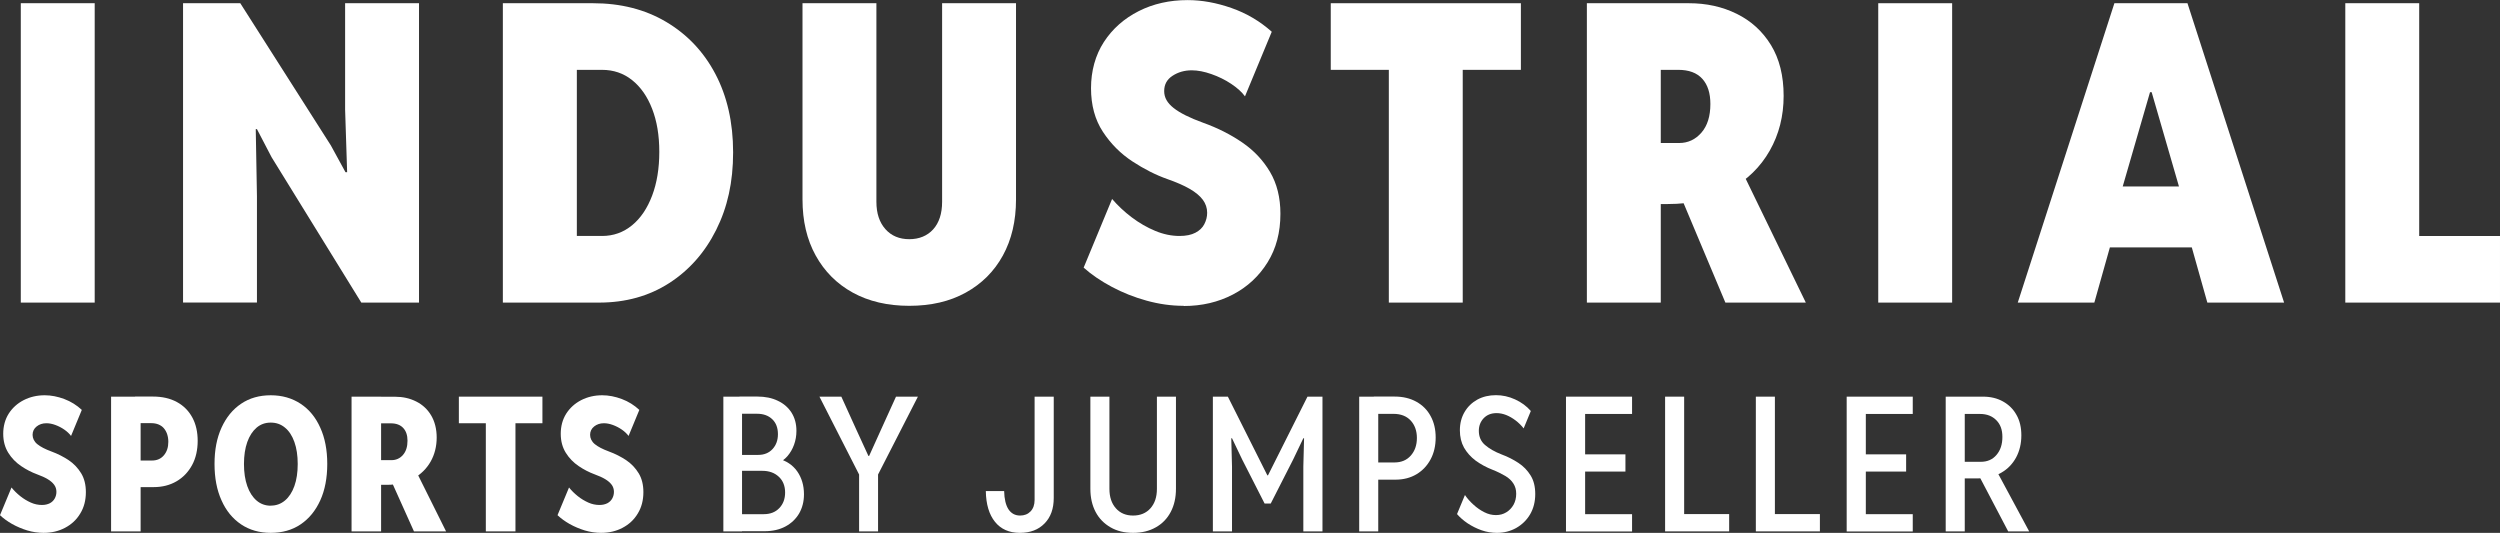 <?xml version="1.0" encoding="UTF-8"?>
<svg id="Layer_1" data-name="Layer 1" xmlns="http://www.w3.org/2000/svg" viewBox="0 0 271.65 57.9">
  <rect x="0" y="0" width="271.65" height="57.9" fill="#333333" stroke="none"/>
  <defs>
    <style>
      .cls-1 {
        fill: #fff;
      }
    </style>
  </defs>
  <g>
    <path class="cls-1" d="M2.26,32.88V.35h8.03v32.53H2.26Z"/>
    <path class="cls-1" d="M19.89,32.88V.35h6.22l9.84,15.45,1.59,2.91h.18l-.22-6.8V.35h8.03v32.53h-6.27l-9.75-15.8-1.59-3.05h-.13l.13,7.28v11.56h-8.03Z"/>
    <path class="cls-1" d="M54.64,32.88V.35h9.8c3,0,5.65.67,7.93,2.02s4.08,3.23,5.36,5.66,1.93,5.27,1.93,8.52-.61,5.97-1.84,8.43-2.94,4.39-5.12,5.79-4.72,2.11-7.6,2.11h-10.46ZM62.68,25.64h2.74c1.24,0,2.32-.39,3.26-1.16s1.66-1.85,2.18-3.22.78-2.96.78-4.76-.26-3.34-.78-4.68-1.25-2.38-2.18-3.12-2.02-1.11-3.26-1.11h-2.74v18.05Z"/>
    <path class="cls-1" d="M98.8,33.23c-2.35,0-4.4-.48-6.13-1.43s-3.08-2.3-4.04-4.04-1.43-3.77-1.43-6.09V.35h8.03v21.58c0,1.25.33,2.24.98,2.97s1.52,1.09,2.59,1.09,1.96-.36,2.6-1.07.97-1.71.97-2.99V.35h8.03v21.32c0,2.34-.48,4.37-1.43,6.1s-2.3,3.07-4.04,4.03-3.78,1.43-6.13,1.43Z"/>
    <path class="cls-1" d="M128.61,33.23c-1.34,0-2.68-.19-4.02-.56s-2.6-.87-3.78-1.5-2.2-1.32-3.06-2.09l3.09-7.46c.62.72,1.33,1.39,2.14,2s1.66,1.1,2.55,1.47,1.77.55,2.64.55c.71,0,1.28-.12,1.72-.35s.77-.54.97-.93.31-.79.31-1.24c0-.52-.16-.99-.47-1.41s-.79-.82-1.43-1.19-1.45-.72-2.42-1.06c-1.25-.44-2.52-1.08-3.8-1.92s-2.35-1.91-3.21-3.22-1.29-2.89-1.29-4.74.47-3.59,1.4-5.02,2.2-2.55,3.78-3.35,3.36-1.2,5.32-1.2c1.54,0,3.13.29,4.76.86s3.09,1.43,4.38,2.58l-2.91,7.02c-.34-.47-.84-.92-1.5-1.36s-1.38-.79-2.15-1.06-1.48-.41-2.13-.41c-.79,0-1.49.2-2.1.6s-.9.95-.9,1.66.34,1.29,1.02,1.83,1.75,1.08,3.22,1.61c1.56.56,2.97,1.27,4.24,2.14s2.27,1.93,3.02,3.2,1.13,2.78,1.13,4.55c0,2.02-.46,3.77-1.39,5.27s-2.18,2.67-3.77,3.5-3.37,1.25-5.34,1.25Z"/>
    <path class="cls-1" d="M144.6,7.59V.35h20.66v7.24h-20.66ZM150.91,32.88V6.4h8.03v26.48h-8.03Z"/>
    <path class="cls-1" d="M172.43,32.88V.35h8.03v32.53h-8.03ZM178.21,22.16v-6.62h4.24c.97,0,1.78-.38,2.43-1.13s.97-1.79.97-3.11c0-1.18-.29-2.09-.88-2.74s-1.46-.97-2.6-.97h-4.15V.35h5.3c1.9,0,3.63.38,5.19,1.15s2.8,1.89,3.72,3.39,1.38,3.34,1.38,5.53-.5,4.17-1.51,5.95-2.45,3.18-4.34,4.23-4.13,1.57-6.73,1.57h-3ZM187.48,32.88l-4.99-11.87,5.65-4.77,8.08,16.64h-8.74Z"/>
    <path class="cls-1" d="M204.09,32.88V.35h8.03v32.53h-8.03Z"/>
    <path class="cls-1" d="M219.25,32.88L229.75.35h7.94l10.5,32.53h-8.34l-2.25-7.99-.4-3.13-3.4-11.74h-.18l-3.4,11.74-.4,3.13-2.25,7.99h-8.34ZM226.18,26.88v-6.62h15.05v6.62h-15.05Z"/>
    <path class="cls-1" d="M254.84,32.88V.35h8.03v25.29h8.78v7.24h-16.82Z"/>
  </g>
  <g>
    <path class="cls-1" d="M4.74,57.9c-.6,0-1.19-.09-1.77-.26-.58-.18-1.13-.41-1.65-.7-.51-.29-.95-.61-1.32-.96l1.25-3.01c.27.34.59.65.95.94.36.29.75.52,1.15.7.4.18.81.26,1.21.26.34,0,.62-.07.86-.19.24-.13.41-.3.53-.52s.18-.46.18-.72c0-.28-.08-.54-.24-.76s-.4-.43-.7-.61c-.31-.19-.7-.36-1.16-.53-.6-.22-1.18-.52-1.74-.9-.56-.38-1.03-.86-1.39-1.44s-.55-1.26-.55-2.07.2-1.56.6-2.19c.4-.62.94-1.11,1.62-1.46s1.45-.53,2.29-.53c.7,0,1.41.14,2.13.41.72.27,1.35.67,1.9,1.18l-1.17,2.83c-.18-.24-.42-.47-.72-.68-.3-.21-.63-.38-.98-.51-.35-.13-.68-.19-.98-.19-.42,0-.77.12-1.06.35-.29.23-.44.54-.44.91s.17.73.51,1.01c.34.28.86.55,1.54.8s1.31.57,1.88.95c.56.38,1.01.86,1.35,1.42.34.56.51,1.24.51,2.04,0,.89-.2,1.66-.61,2.33-.4.67-.95,1.18-1.65,1.55-.7.37-1.47.55-2.33.55Z"/>
    <path class="cls-1" d="M12.07,57.74v-14.64h3.21v14.64h-3.21ZM14.67,52.94v-2.9h1.85c.54,0,.97-.19,1.29-.57s.48-.86.48-1.46-.17-1.11-.49-1.48c-.33-.37-.79-.55-1.37-.55h-1.75v-2.89h1.93c1.02,0,1.89.2,2.62.6.73.4,1.28.96,1.67,1.68.39.72.58,1.57.58,2.54s-.2,1.88-.61,2.63c-.41.75-.97,1.34-1.69,1.76s-1.55.63-2.49.63h-2Z"/>
    <path class="cls-1" d="M29.42,57.9c-1.23,0-2.31-.31-3.22-.92-.92-.62-1.63-1.48-2.13-2.61-.51-1.12-.76-2.44-.76-3.96s.25-2.82.76-3.94c.51-1.12,1.22-1.99,2.13-2.6.92-.62,1.99-.92,3.22-.92s2.31.31,3.24.92,1.64,1.48,2.14,2.6c.51,1.12.76,2.43.76,3.94s-.25,2.84-.76,3.96c-.51,1.12-1.22,1.99-2.14,2.61s-2,.92-3.24.92ZM29.43,54.94c.59,0,1.1-.19,1.54-.56.44-.37.78-.9,1.02-1.57s.36-1.47.36-2.39-.12-1.72-.36-2.39c-.24-.68-.58-1.2-1.02-1.56-.44-.37-.95-.55-1.55-.55s-1.1.18-1.54.55c-.43.37-.77.89-1.01,1.56-.24.68-.36,1.47-.36,2.39s.12,1.72.36,2.4c.24.68.58,1.2,1.01,1.57.43.37.95.56,1.54.56Z"/>
    <path class="cls-1" d="M38.2,57.74v-14.64h3.21v14.64h-3.21ZM40.49,52.66v-2.66h2.04c.51,0,.93-.19,1.26-.57.33-.38.49-.9.49-1.54,0-.6-.16-1.06-.47-1.39s-.75-.5-1.33-.5h-1.99v-2.89h2.45c.84,0,1.6.17,2.29.52.68.34,1.23.85,1.62,1.51s.6,1.47.6,2.41-.22,1.84-.66,2.61-1.06,1.38-1.87,1.84c-.81.45-1.76.68-2.87.68h-1.57ZM44.98,57.74l-2.49-5.54,2.27-1.91,3.71,7.45h-3.5Z"/>
    <path class="cls-1" d="M49.86,45.99v-2.89h9.08v2.89h-9.08ZM52.79,57.74v-12.23h3.22v12.23h-3.22Z"/>
    <path class="cls-1" d="M65.32,57.9c-.6,0-1.19-.09-1.77-.26-.58-.18-1.13-.41-1.65-.7-.51-.29-.95-.61-1.32-.96l1.25-3.01c.27.34.59.65.95.94.36.29.75.52,1.15.7.4.18.81.26,1.21.26.34,0,.62-.07.86-.19.24-.13.41-.3.53-.52s.18-.46.18-.72c0-.28-.08-.54-.24-.76s-.4-.43-.7-.61c-.31-.19-.7-.36-1.16-.53-.6-.22-1.18-.52-1.74-.9-.56-.38-1.03-.86-1.39-1.44s-.55-1.26-.55-2.07.2-1.56.6-2.19c.4-.62.94-1.11,1.62-1.46s1.45-.53,2.29-.53c.7,0,1.41.14,2.13.41.72.27,1.35.67,1.9,1.18l-1.17,2.83c-.18-.24-.42-.47-.72-.68-.3-.21-.63-.38-.98-.51-.35-.13-.68-.19-.98-.19-.42,0-.77.12-1.06.35-.29.23-.44.54-.44.91s.17.73.51,1.01c.34.28.86.55,1.54.8s1.31.57,1.88.95c.56.38,1.01.86,1.35,1.42.34.56.51,1.24.51,2.04,0,.89-.2,1.66-.61,2.33-.4.67-.95,1.18-1.65,1.55-.7.37-1.47.55-2.33.55Z"/>
    <path class="cls-1" d="M78.6,57.74v-14.64h2.03v14.64h-2.03ZM80.48,57.74v-1.87h2.51c.71,0,1.27-.22,1.69-.66.42-.44.63-1,.63-1.7s-.23-1.29-.69-1.71c-.46-.43-1.06-.64-1.79-.64h-2.49v-1.73h2.05c.64,0,1.16-.21,1.55-.63.39-.42.59-.96.59-1.62,0-.7-.21-1.24-.62-1.63-.41-.39-.96-.59-1.62-.59h-1.94v-1.87h1.94c.85,0,1.59.15,2.23.46.64.3,1.13.73,1.49,1.29.35.56.53,1.21.53,1.98,0,.54-.09,1.04-.26,1.51s-.41.88-.72,1.24c-.31.35-.66.61-1.07.77l.02-.52c.91.23,1.62.7,2.11,1.39.49.7.74,1.53.74,2.5,0,.79-.18,1.48-.53,2.09-.36.6-.85,1.07-1.49,1.41-.64.34-1.39.51-2.25.51h-2.59Z"/>
    <path class="cls-1" d="M93.35,57.74v-6.18l-4.31-8.46h2.38l1.59,3.5,1.35,2.94h.08l1.33-2.94,1.59-3.5h2.38l-4.33,8.46v6.18h-2.07Z"/>
    <path class="cls-1" d="M110.82,57.9c-1.16,0-2.06-.4-2.7-1.19s-.98-1.91-1-3.35h1.99c.02.87.18,1.53.47,1.98.3.45.72.68,1.27.68.46,0,.84-.15,1.13-.45s.44-.72.44-1.25v-11.22h2.08v11.01c0,1.17-.33,2.09-1,2.77-.66.68-1.55,1.02-2.67,1.02Z"/>
    <path class="cls-1" d="M123.12,57.9c-.94,0-1.76-.2-2.45-.6s-1.24-.95-1.62-1.67-.57-1.56-.57-2.53v-10h2.07v10.02c0,.87.23,1.58.7,2.11.47.53,1.09.79,1.87.79s1.42-.26,1.89-.79c.47-.53.7-1.23.7-2.11v-10.02h2.07v10c0,.97-.19,1.81-.57,2.53-.38.72-.92,1.28-1.62,1.67-.7.4-1.52.6-2.48.6Z"/>
    <path class="cls-1" d="M131.79,57.74v-14.64h1.63l4.29,8.55h.07l4.29-8.55h1.63v14.64h-2.08v-7.04l.08-3.08h-.08l-1.11,2.32-2.43,4.77h-.67l-2.43-4.77-1.11-2.32h-.08l.08,3.08v7.04h-2.07Z"/>
    <path class="cls-1" d="M147.69,57.74v-14.64h2.07v14.64h-2.07ZM149.29,52.13v-1.88h2.23c.75,0,1.34-.25,1.78-.75.44-.5.66-1.14.66-1.91s-.23-1.42-.68-1.9-1.07-.72-1.86-.72h-2.14v-1.88h2.26c.91,0,1.69.19,2.36.56s1.19.89,1.55,1.56c.37.67.55,1.45.55,2.33s-.18,1.68-.55,2.37c-.37.69-.88,1.23-1.53,1.62s-1.42.59-2.3.59h-2.34Z"/>
    <path class="cls-1" d="M162.66,57.9c-.57,0-1.13-.09-1.67-.28-.54-.19-1.04-.44-1.51-.75-.46-.31-.85-.65-1.16-1.01l.86-2.07c.26.38.57.73.94,1.06.36.33.75.6,1.17.81.41.21.83.31,1.26.31s.79-.1,1.12-.3.59-.47.79-.82c.19-.35.29-.74.29-1.19s-.1-.79-.3-1.11c-.2-.32-.49-.6-.88-.83s-.85-.46-1.38-.67c-.7-.27-1.31-.61-1.85-1-.53-.4-.95-.87-1.26-1.41-.3-.54-.45-1.17-.45-1.88,0-.75.17-1.41.51-1.99s.8-1.02,1.39-1.35c.59-.32,1.27-.48,2.02-.48.71,0,1.4.15,2.08.46.68.31,1.25.73,1.71,1.26l-.78,1.89c-.25-.32-.54-.61-.87-.86s-.67-.45-1.02-.59-.71-.21-1.05-.21c-.58,0-1.04.18-1.4.55-.35.37-.53.83-.53,1.37,0,.64.22,1.15.67,1.54s1.05.74,1.83,1.04c.65.24,1.25.55,1.8.91s.99.82,1.33,1.37c.34.55.5,1.22.5,2.01,0,.84-.19,1.58-.56,2.21-.37.63-.88,1.12-1.51,1.48-.63.35-1.33.53-2.09.53Z"/>
    <path class="cls-1" d="M170.16,57.74v-14.64h7.18v1.88h-5.1v4.39h4.38v1.87h-4.38v4.63h5.1v1.88h-7.18Z"/>
    <path class="cls-1" d="M180.93,57.74v-14.64h2.07v12.76h4.89v1.88h-6.97Z"/>
    <path class="cls-1" d="M190.79,57.74v-14.64h2.07v12.76h4.89v1.88h-6.97Z"/>
    <path class="cls-1" d="M200.66,57.74v-14.64h7.18v1.88h-5.1v4.39h4.38v1.87h-4.38v4.63h5.1v1.88h-7.18Z"/>
    <path class="cls-1" d="M211.42,57.74v-14.64h2.07v14.64h-2.07ZM212.84,51.98v-1.8h2.4c.71,0,1.28-.25,1.7-.75.43-.5.64-1.15.64-1.95s-.22-1.37-.66-1.82c-.44-.45-1.03-.68-1.77-.68h-2.31v-1.88h2.63c.82,0,1.54.17,2.17.52s1.12.83,1.47,1.46c.36.63.53,1.37.53,2.22,0,.9-.19,1.7-.57,2.41-.38.7-.92,1.26-1.62,1.66-.7.4-1.51.61-2.45.61h-2.17ZM218.21,57.74l-3.19-6.08,1.53-1.24,3.94,7.32h-2.28Z"/>
  </g>
</svg>
